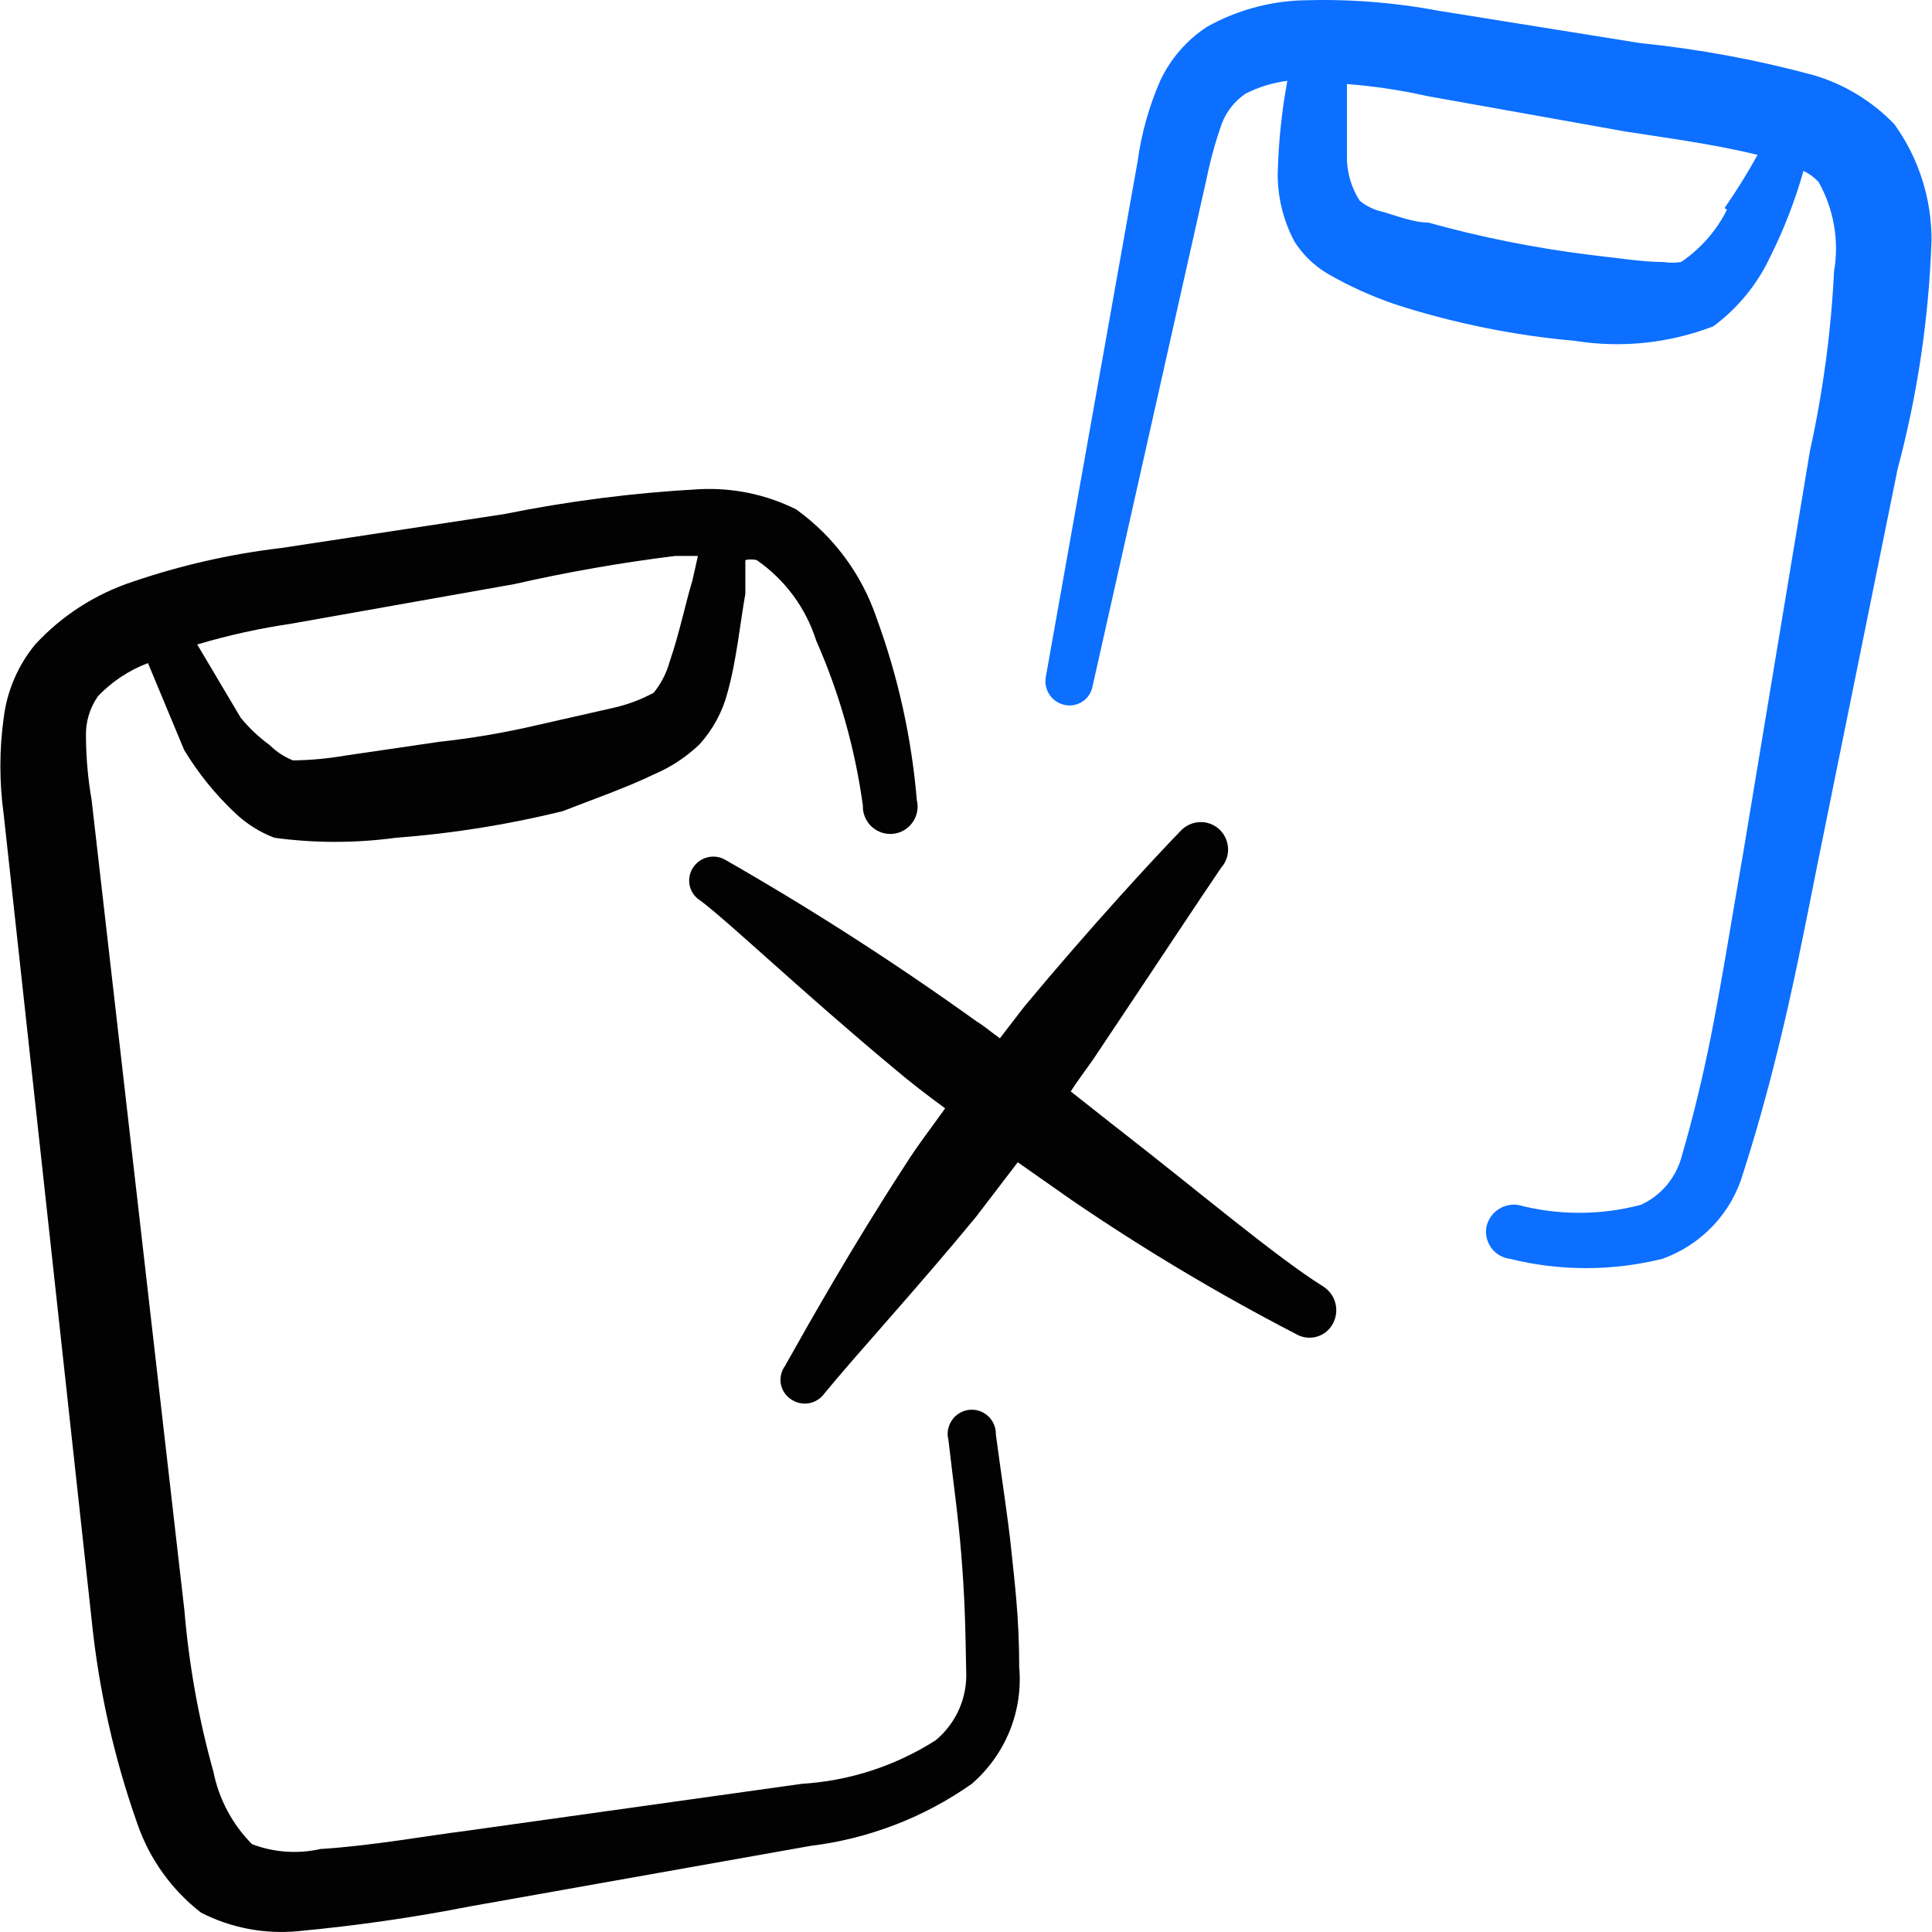 <svg xmlns="http://www.w3.org/2000/svg" fill="none" viewBox="0 0 24 24" id="Connect-Device-Cancel--Streamline-Freehand">
  <desc>
    Connect Device Cancel Streamline Icon: https://streamlinehq.com
  </desc>
  <path fill="#020202" fill-rule="evenodd" d="M12.371 17.819c0.001 -0.043 -0.007 -0.086 -0.024 -0.125 -0.017 -0.04 -0.042 -0.075 -0.074 -0.104 -0.032 -0.029 -0.069 -0.051 -0.11 -0.064 -0.041 -0.013 -0.084 -0.017 -0.127 -0.012 -0.043 0.005 -0.084 0.019 -0.12 0.042 -0.037 0.022 -0.068 0.052 -0.092 0.088 -0.024 0.035 -0.04 0.076 -0.048 0.118 -0.007 0.042 -0.005 0.086 0.006 0.127 0.06 0.53 0.12 0.93 0.16 1.43 0.04 0.5 0.05 0.82 0.06 1.43 0.009 0.165 -0.02 0.329 -0.086 0.48 -0.066 0.151 -0.167 0.285 -0.294 0.39 -0.499 0.318 -1.07 0.504 -1.66 0.54l-4.211 0.59c-0.41 0.05 -1.13 0.18 -1.77 0.22 -0.283 0.064 -0.579 0.043 -0.85 -0.06 -0.245 -0.246 -0.412 -0.56 -0.48 -0.9 -0.183 -0.654 -0.303 -1.324 -0.36 -2.001L1.138 9.937c-0.045 -0.258 -0.068 -0.519 -0.07 -0.78 -0.007 -0.182 0.045 -0.361 0.15 -0.51 0.174 -0.181 0.385 -0.321 0.62 -0.41l0.45 1.08c0.174 0.288 0.386 0.55 0.63 0.78 0.141 0.135 0.308 0.24 0.49 0.31 0.501 0.068 1.009 0.068 1.51 0 0.698 -0.052 1.391 -0.163 2.071 -0.33 0.33 -0.13 0.79 -0.29 1.14 -0.46 0.208 -0.089 0.397 -0.214 0.56 -0.37 0.168 -0.185 0.288 -0.408 0.35 -0.65 0.11 -0.39 0.16 -0.89 0.22 -1.22v-0.42c0.046 -0.01 0.094 -0.01 0.14 0 0.351 0.242 0.611 0.594 0.74 1 0.288 0.653 0.483 1.343 0.58 2.051 -0.002 0.049 0.007 0.097 0.026 0.142 0.019 0.045 0.047 0.085 0.082 0.118 0.035 0.033 0.078 0.058 0.124 0.074 0.046 0.015 0.095 0.021 0.143 0.016 0.048 -0.005 0.095 -0.02 0.137 -0.045 0.042 -0.025 0.078 -0.058 0.106 -0.098 0.028 -0.04 0.047 -0.085 0.056 -0.133 0.009 -0.048 0.008 -0.097 -0.004 -0.144 -0.065 -0.773 -0.233 -1.533 -0.5 -2.261 -0.184 -0.544 -0.534 -1.016 -1 -1.35 -0.372 -0.185 -0.785 -0.271 -1.2 -0.25 -0.817 0.044 -1.629 0.148 -2.431 0.31l-2.761 0.42c-0.63 0.074 -1.25 0.215 -1.851 0.42 -0.463 0.153 -0.88 0.422 -1.21 0.78 -0.213 0.26 -0.349 0.576 -0.39 0.91 -0.055 0.398 -0.055 0.802 0 1.2L1.138 20.119c0.088 0.867 0.279 1.72 0.57 2.541 0.151 0.436 0.426 0.818 0.79 1.1 0.37 0.189 0.786 0.269 1.2 0.23 0.722 -0.067 1.439 -0.17 2.151 -0.31l4.221 -0.75c0.72 -0.088 1.407 -0.352 2.001 -0.77 0.206 -0.178 0.367 -0.402 0.47 -0.654 0.103 -0.252 0.144 -0.525 0.12 -0.796 0 -0.63 -0.06 -1.08 -0.1 -1.47 -0.04 -0.39 -0.12 -0.89 -0.19 -1.42ZM3.628 7.746l2.761 -0.49c0.66 -0.15 1.328 -0.267 2.001 -0.35h0.28l-0.07 0.31c-0.08 0.26 -0.16 0.65 -0.28 1 -0.039 0.142 -0.107 0.275 -0.2 0.39 -0.149 0.08 -0.306 0.14 -0.47 0.18l-0.97 0.22c-0.406 0.095 -0.816 0.165 -1.23 0.21l-1.16 0.17c-0.215 0.037 -0.432 0.057 -0.65 0.06 -0.108 -0.043 -0.207 -0.108 -0.29 -0.19 -0.134 -0.098 -0.255 -0.212 -0.36 -0.34l-0.54 -0.91c0.387 -0.115 0.781 -0.202 1.18 -0.26Z" clip-rule="evenodd" stroke-width="1"></path>
  <path fill="#0c6fff" fill-rule="evenodd" d="M23.994 3.005c0.006 -0.523 -0.155 -1.035 -0.46 -1.46 -0.275 -0.287 -0.62 -0.497 -1 -0.61 -0.708 -0.192 -1.431 -0.326 -2.161 -0.4L17.872 0.134c-0.557 -0.105 -1.124 -0.148 -1.69 -0.13 -0.417 0.013 -0.826 0.126 -1.19 0.33 -0.252 0.166 -0.452 0.397 -0.58 0.67 -0.139 0.319 -0.233 0.656 -0.28 1l-1.14 6.402c-0.015 0.077 0.001 0.156 0.044 0.222 0.043 0.065 0.11 0.111 0.186 0.128 0.038 0.009 0.078 0.01 0.116 0.003 0.038 -0.007 0.075 -0.022 0.108 -0.043 0.033 -0.021 0.061 -0.049 0.082 -0.082 0.022 -0.033 0.036 -0.069 0.044 -0.108l1.42 -6.322c0.047 -0.231 0.111 -0.458 0.19 -0.68 0.059 -0.146 0.16 -0.272 0.29 -0.36 0.163 -0.083 0.339 -0.137 0.52 -0.16 -0.071 0.383 -0.111 0.771 -0.12 1.16 0 0.293 0.072 0.582 0.21 0.84 0.102 0.159 0.239 0.292 0.4 0.39 0.273 0.159 0.561 0.289 0.86 0.39 0.721 0.232 1.466 0.383 2.221 0.45 0.579 0.093 1.173 0.03 1.72 -0.18 0.306 -0.226 0.55 -0.525 0.71 -0.87 0.17 -0.34 0.307 -0.695 0.41 -1.06 0.072 0.033 0.137 0.081 0.19 0.14 0.188 0.337 0.256 0.729 0.19 1.11 -0.037 0.751 -0.138 1.497 -0.3 2.231l-0.83 5.001c-0.13 0.74 -0.25 1.51 -0.4 2.271 -0.1 0.5 -0.22 1 -0.36 1.48 -0.034 0.133 -0.098 0.257 -0.186 0.363 -0.088 0.106 -0.199 0.19 -0.324 0.247 -0.501 0.132 -1.029 0.132 -1.53 0 -0.09 -0.011 -0.181 0.012 -0.254 0.066 -0.073 0.054 -0.122 0.134 -0.137 0.224 -0.011 0.089 0.013 0.178 0.067 0.25 0.054 0.071 0.135 0.118 0.223 0.13 0.624 0.155 1.276 0.155 1.901 0 0.238 -0.086 0.453 -0.226 0.627 -0.41 0.174 -0.184 0.302 -0.407 0.373 -0.65 0.16 -0.5 0.3 -1 0.43 -1.53 0.19 -0.76 0.34 -1.54 0.49 -2.291l1 -4.931c0.246 -0.921 0.387 -1.868 0.42 -2.821Zm-2.541 -0.4c-0.131 0.262 -0.328 0.486 -0.57 0.65 -0.073 0.011 -0.147 0.011 -0.22 0 -0.25 0 -0.57 -0.05 -0.92 -0.09 -0.676 -0.084 -1.345 -0.218 -2.001 -0.4 -0.16 0 -0.36 -0.07 -0.55 -0.13 -0.11 -0.022 -0.213 -0.07 -0.3 -0.14 -0.108 -0.167 -0.164 -0.362 -0.16 -0.56V1.044c0.337 0.026 0.671 0.076 1 0.15l2.461 0.44c0.44 0.07 1.07 0.15 1.64 0.29 -0.125 0.227 -0.262 0.448 -0.41 0.66l0.03 0.02Z" clip-rule="evenodd" stroke-width="1"></path>
  <path fill="#020202" fill-rule="evenodd" d="m13.871 14.008 -0.57 -0.45c0.09 -0.14 0.19 -0.27 0.28 -0.4 0.73 -1.09 1.33 -2.001 1.59 -2.381 0.06 -0.068 0.09 -0.156 0.084 -0.246 -0.006 -0.09 -0.047 -0.174 -0.114 -0.234 -0.068 -0.06 -0.156 -0.09 -0.246 -0.084 -0.09 0.006 -0.174 0.047 -0.234 0.114 -0.31 0.32 -1.09 1.16 -1.94 2.181l-0.3 0.39c-0.1 -0.07 -0.19 -0.15 -0.29 -0.21 -1.002 -0.72 -2.04 -1.388 -3.111 -2.001 -0.067 -0.042 -0.147 -0.056 -0.223 -0.039 -0.077 0.017 -0.144 0.063 -0.187 0.129 -0.022 0.033 -0.037 0.069 -0.044 0.108 -0.007 0.039 -0.007 0.078 0.002 0.117 0.008 0.038 0.025 0.074 0.047 0.106 0.023 0.032 0.052 0.059 0.085 0.079 0.36 0.27 1.27 1.14 2.401 2.081 0.2 0.17 0.42 0.34 0.64 0.5 -0.17 0.24 -0.35 0.47 -0.5 0.71 -0.65 1 -1.17 1.921 -1.49 2.491 -0.023 0.031 -0.039 0.067 -0.048 0.105 -0.009 0.038 -0.01 0.077 -0.004 0.115 0.007 0.038 0.021 0.075 0.042 0.107 0.021 0.033 0.048 0.061 0.08 0.083 0.032 0.023 0.069 0.04 0.107 0.049 0.039 0.009 0.078 0.01 0.118 0.004 0.039 -0.006 0.076 -0.021 0.11 -0.042 0.034 -0.021 0.063 -0.048 0.086 -0.081 0.41 -0.5 1.13 -1.28 1.881 -2.191l0.52 -0.68 0.67 0.47c0.892 0.609 1.821 1.164 2.781 1.661 0.038 0.023 0.08 0.038 0.124 0.045 0.044 0.006 0.089 0.004 0.132 -0.007 0.043 -0.011 0.083 -0.031 0.118 -0.058 0.035 -0.027 0.064 -0.061 0.086 -0.1 0.045 -0.079 0.057 -0.172 0.035 -0.259 -0.022 -0.088 -0.078 -0.163 -0.155 -0.211 -0.59 -0.37 -1.52 -1.16 -2.561 -1.97Z" clip-rule="evenodd" stroke-width="1"></path>
</svg>